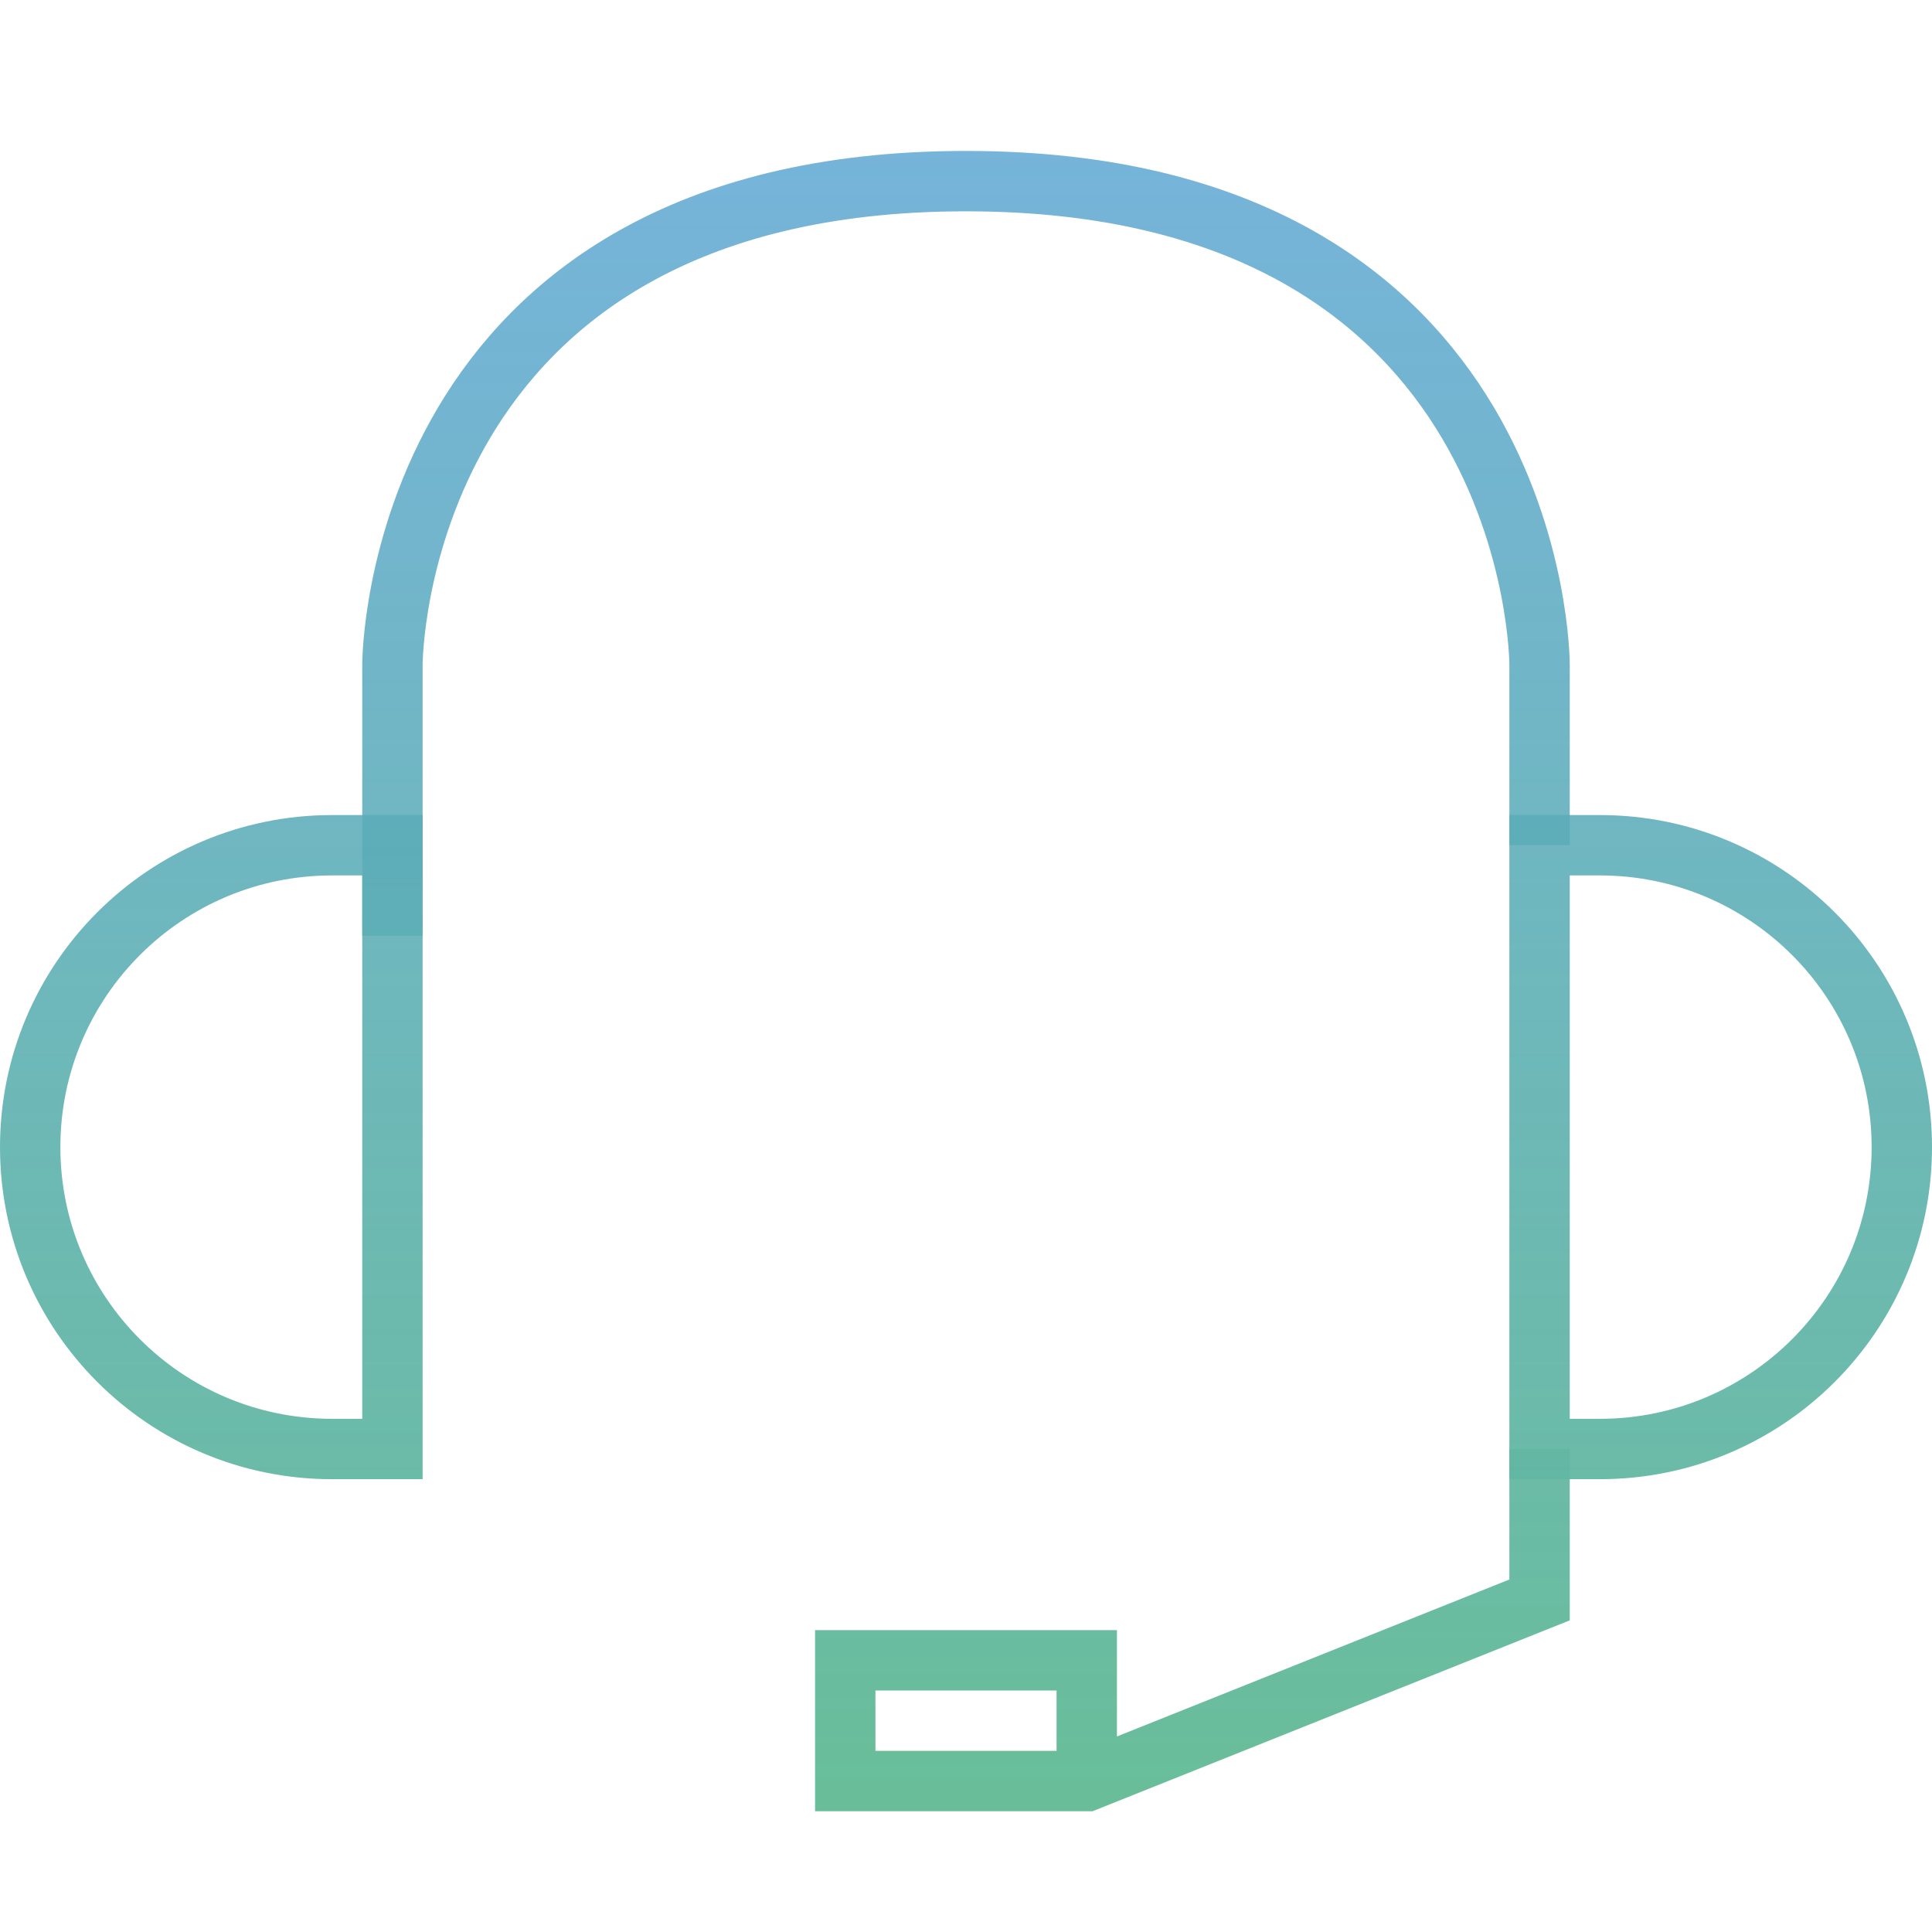 <svg version="1.1" id="Layer_1" xmlns="http://www.w3.org/2000/svg" xmlns:xlink="http://www.w3.org/1999/xlink" x="0px" y="0px" width="64px" height="64px" viewBox="0 0 64 64" enable-background="new 0 0 64 64" xml:space="preserve"><defs xmlns="http://www.w3.org/2000/svg"><linearGradient gradientUnits="userSpaceOnUse" id="grad403151" x1="0%" y1="0%" x2="0%" y2="100%"><stop offset="0%" stop-color="rgba(81, 158, 213, 0.78)"></stop><stop offset="100%" stop-color="#68bf93"></stop></linearGradient></defs>
<path fill="none" stroke="url(#grad403151)" stroke-width="2" stroke-miterlimit="10" d="M11,48C5.477,48,1,43.523,1,38s4.477-10,10-10h2v20
	H11z" style="stroke-dasharray: 56, 58; stroke-dashoffset: 0;"></path>
<path fill="none" stroke="url(#grad403151)" stroke-width="2" stroke-miterlimit="10" d="M53,28c5.523,0,10,4.477,10,10s-4.477,10-10,10h-2
	V28H53z" style="stroke-dasharray: 56, 58; stroke-dashoffset: 0;"></path>
<path fill="none" stroke="url(#grad403151)" stroke-width="2" stroke-miterlimit="10" d="M13,31v-9c0,0,0-16,19-16s19,16,19,16v6" style="stroke-dasharray: 71, 73; stroke-dashoffset: 0;"></path>
<path fill="none" stroke="url(#grad403151)" stroke-width="2" stroke-miterlimit="10" d="M51,48L51,53L36,59L28,59L28,55L36,55L
	36,58" style="stroke-dasharray: 45, 47; stroke-dashoffset: 0;"></path>
</svg>